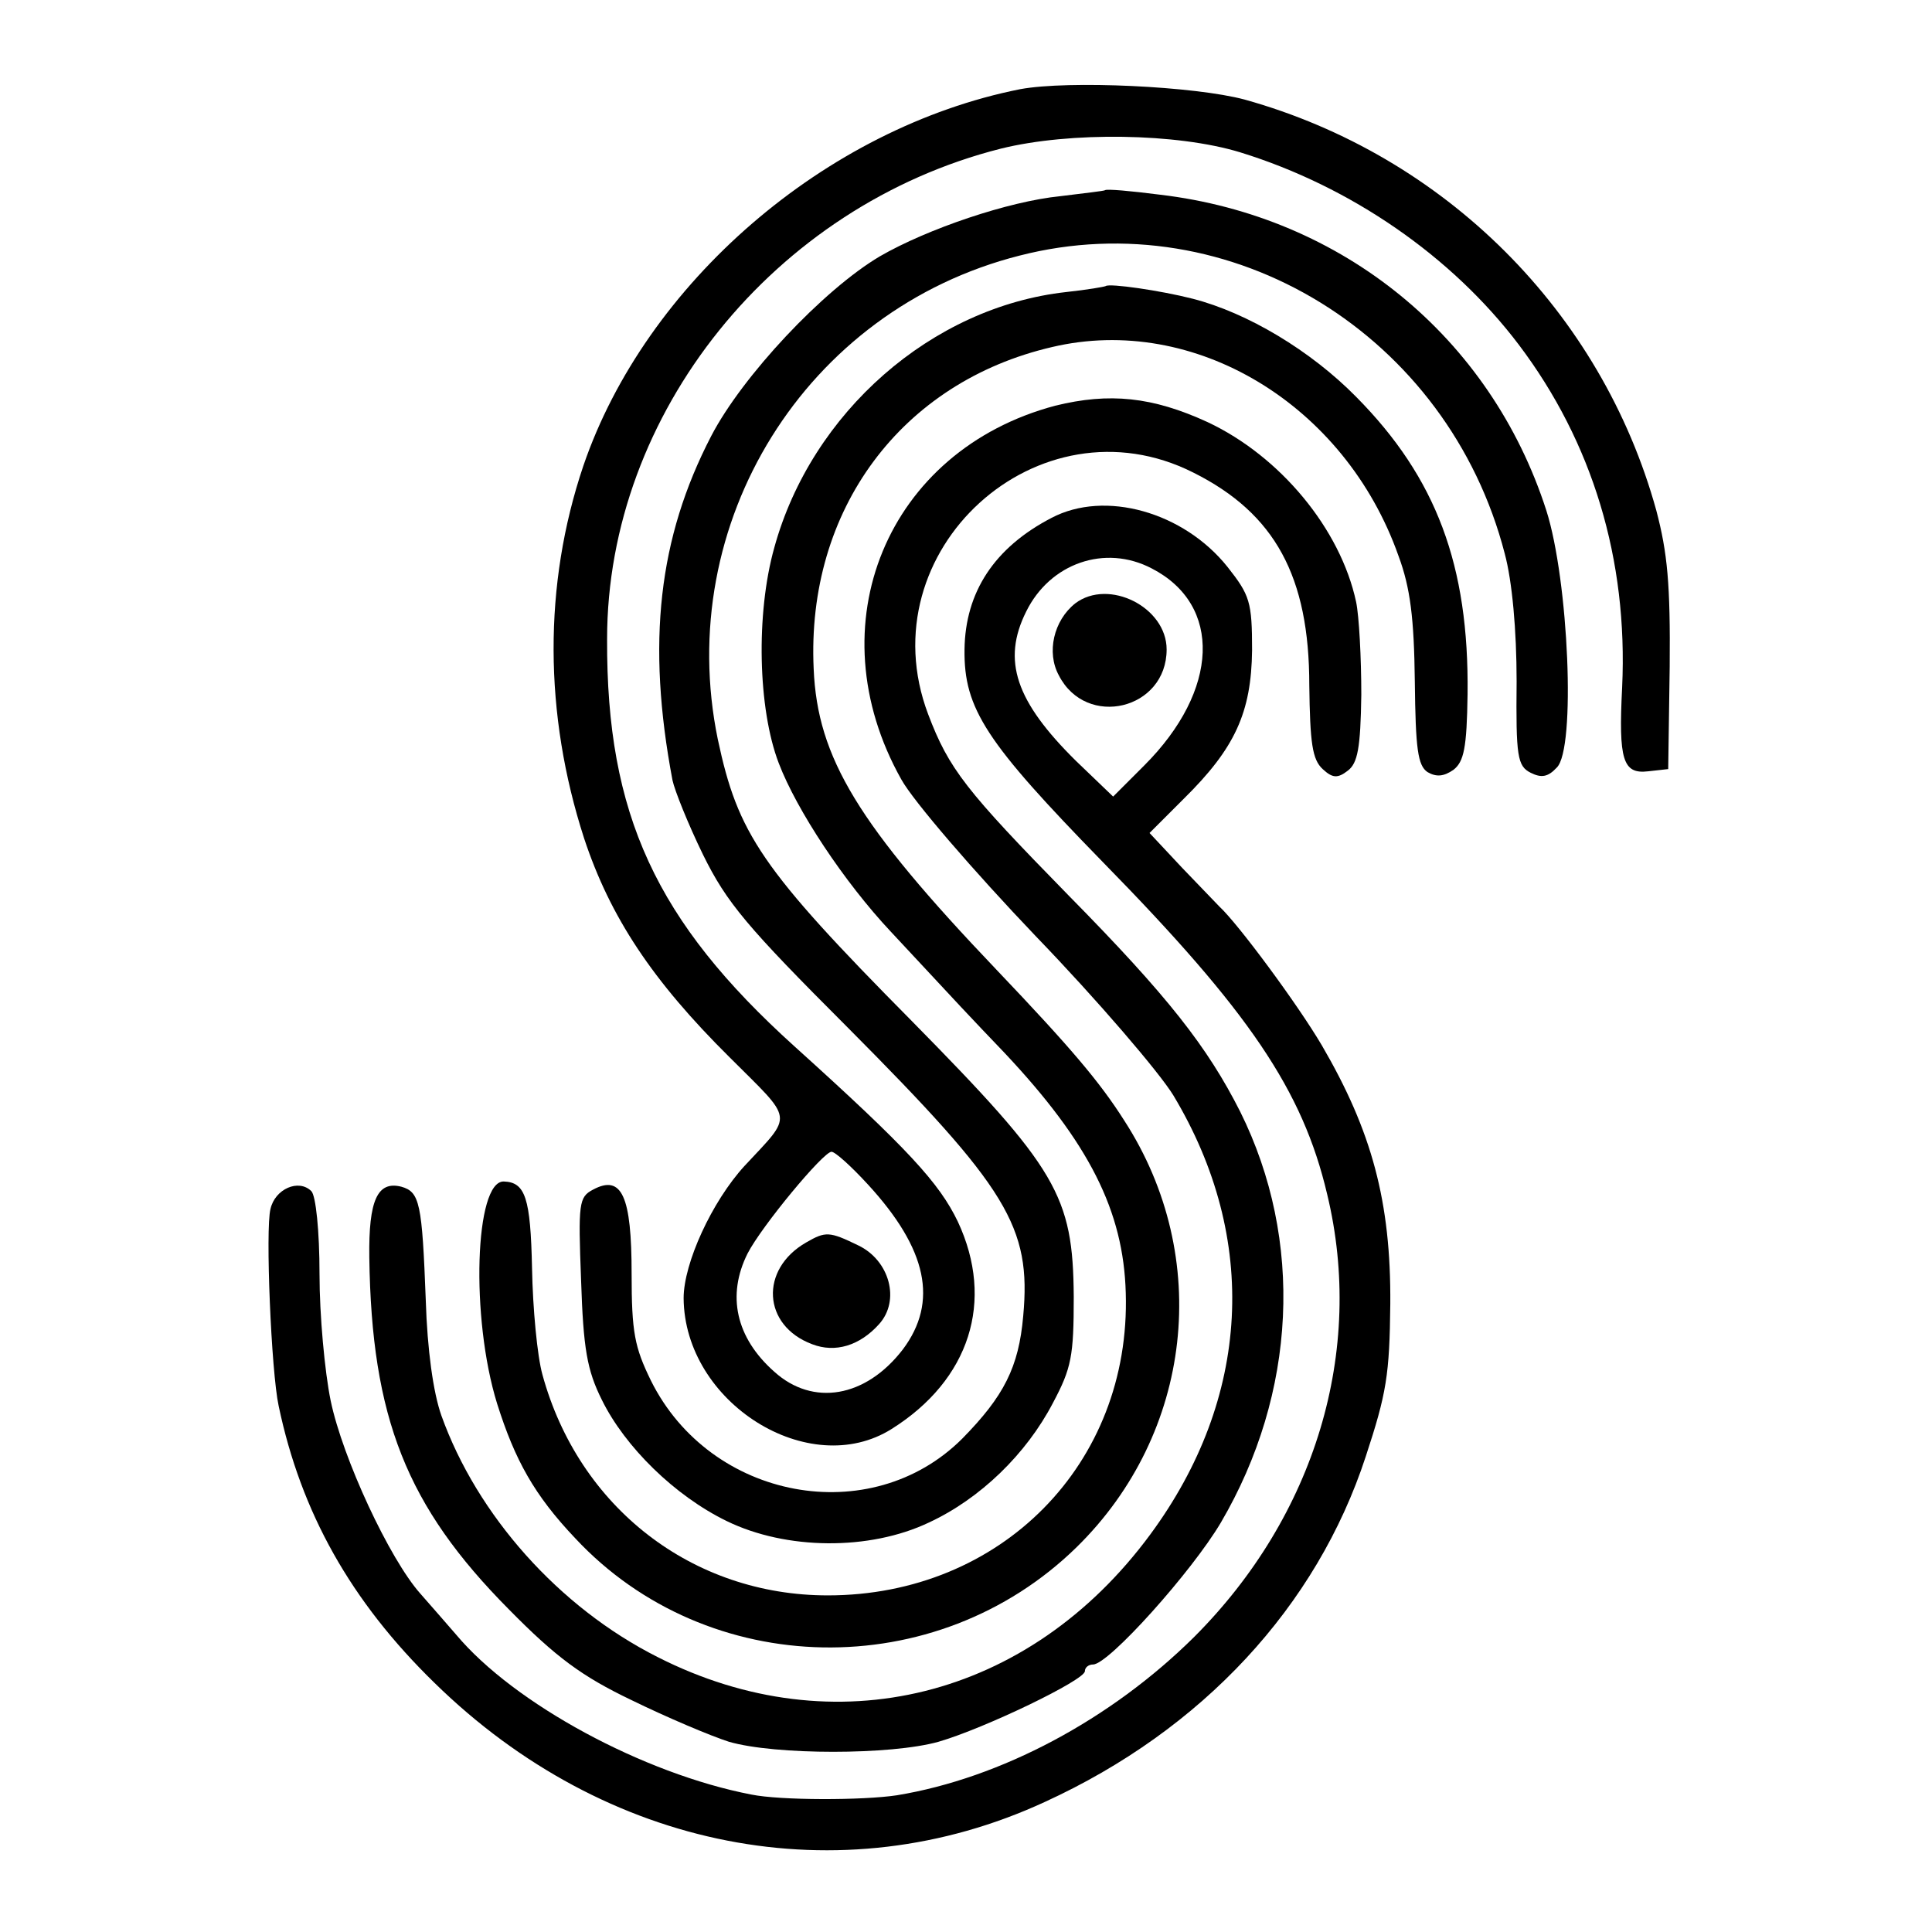 <svg version="1" xmlns="http://www.w3.org/2000/svg" width="346.667" height="346.667" viewBox="0 0 260 260"><path d="M137.3 12c-26.2 5.2-50.4 26.1-58.8 50.7-5.4 16-5.3 33.4.1 50.1 3.5 10.6 9.2 19.2 19.6 29.5 8.7 8.7 8.6 7.5 2 14.6-4.4 4.8-8.2 13.1-8.2 17.8.1 14.1 16.9 24.6 28 17.6 10.5-6.6 13.9-17.2 8.9-27.9-2.5-5.2-6.7-9.8-22-23.6C88.3 124 81.6 109.6 81.7 86c0-30.4 22.5-58.3 53-66 9.3-2.3 23.7-2.1 32.2.5 14.9 4.6 28.5 14 37.5 25.9 9.9 13.1 14.7 28.9 13.9 46.1-.5 9.8.1 11.7 3.5 11.3l2.7-.3.2-13.8c.1-11.1-.3-15.3-1.8-21-7.4-26.8-28.5-47.8-55.4-55.3-6.7-1.8-23.7-2.6-30.2-1.4zm-20.5 147.4c8 8.7 9.5 15.8 4.7 22.2-5 6.5-12.1 7.7-17.3 3-5.2-4.6-6.4-10.3-3.6-15.9 1.9-3.7 10.2-13.7 11.3-13.7.5 0 2.7 2 4.9 4.4z"/><path d="M108.5 167.2c-6.3 3.6-5.9 11.2.8 13.7 3.1 1.2 6.4.2 9-2.7 2.9-3.2 1.4-8.6-2.8-10.6-3.9-1.9-4.4-1.9-7-.4z"/><path d="M148.7 25.6c-.1.1-2.8.4-6 .8-7 .7-17.9 4.4-24.3 8.1-7.6 4.5-18.5 16.1-22.7 24.2-7.1 13.7-8.7 27.8-5.2 46.3.3 1.4 2.1 5.9 4.1 10 3.2 6.5 5.9 9.7 19.5 23.3 21.5 21.6 24.7 26.8 23.6 38.8-.6 6.9-2.6 10.8-8.2 16.5-12.3 12.3-33.9 8.3-41.9-7.8-2.2-4.5-2.6-6.5-2.6-14.4 0-10.4-1.3-13.4-5.2-11.3-1.9 1-2 1.8-1.6 12.2.3 9.2.8 12.1 2.8 16.1 3.1 6.3 9.8 12.9 16.8 16.3 8 3.9 19.2 4 27.2.2 6.9-3.2 13.1-9.2 16.7-16.1 2.5-4.7 2.8-6.3 2.8-14.3-.1-13.6-2.2-17.2-21.8-37.1-20.3-20.5-23.4-25.2-26.1-37.9-6-29.1 11.8-57.8 40.6-65.1 28.4-7.3 57.7 10.7 65.3 40.1 1 3.7 1.6 10.3 1.6 17.2-.1 10.1.1 11.4 1.9 12.3 1.4.7 2.3.6 3.5-.7 2.6-2.5 1.6-25.2-1.4-34.6-7.5-23.3-27.4-39.6-52-42.5-3.9-.5-7.2-.8-7.4-.6z"/><path d="M148.8 38.5c-.2.1-2.5.5-5.3.8-18.1 2-34.3 16.2-39.3 34.4-2.5 8.9-2.2 21.7.6 29 2.4 6.3 8.8 16 15.1 22.7 9.3 10 10.7 11.5 15.2 16.2 11.5 12.2 16.1 21.4 16.4 32.4.7 23-16.8 40.7-40.1 40.7-18.2 0-33.5-11.8-38.4-29.7-.7-2.5-1.3-8.9-1.4-14.3-.2-9.5-.9-11.6-3.8-11.7-3.9-.1-4.5 18.3-.9 29.9 2.4 7.6 5 12.3 10.5 18.1 17.8 19.1 48.6 19.7 67.5 1.2 15.6-15.3 18.3-39 6.4-57.4-3.3-5.2-7.2-9.8-17.2-20.3C115.5 111 110 102 109.5 90c-1-21.4 11.8-38.6 32.1-43.3 19.1-4.5 39.4 7.7 46.6 28.1 1.6 4.3 2.1 8.4 2.2 16.9.1 9.1.4 11.3 1.7 12.2 1.2.7 2.2.6 3.5-.3 1.4-1.1 1.8-2.9 1.9-10.2.2-17.3-4.2-29.1-15-40-6.1-6.2-14.6-11.3-22-13.2-4.3-1.1-11.2-2.1-11.7-1.7z"/><path d="M142 54.6c-22.6 6-32.4 29.5-20.7 50.3 1.6 2.9 9.7 12.3 18.1 21.1 8.3 8.6 16.6 18.3 18.5 21.4 11.6 19.3 10.4 40.8-3.1 59.1-16.3 22.1-42.5 28.6-66.3 16.5-13.3-6.7-24.3-19.1-29.1-32.5-1.1-3.1-1.9-8.9-2.1-15.5-.5-13.1-.8-14.6-3.3-15.3-3.2-.8-4.4 1.8-4.3 9.5.3 21.6 5 33.5 18.8 47.4 6.3 6.4 9.8 9 16.5 12.2 4.7 2.3 10.6 4.8 13.1 5.6 6.2 1.8 21.8 1.8 28.2 0 6.2-1.8 19.7-8.3 19.7-9.5 0-.5.5-.9 1.1-.9 2.1 0 13.3-12.5 17.2-19.1 10.2-17.4 11.2-38 2.6-55.3-4.4-8.7-9.7-15.5-23.1-29.1-13.8-14.1-16.1-17-18.9-24.4-8.3-22 14.9-43 35.7-32.5 11 5.5 15.6 14 15.6 28.6.1 7.8.4 10 1.8 11.3 1.3 1.2 2 1.3 3.4.2 1.3-1 1.7-3 1.8-10.2 0-5-.3-10.6-.7-12.5-2.1-9.8-10.2-19.6-20-24.2-7.4-3.4-13.2-4-20.5-2.2z"/><path d="M141.5 69.7c-7.7 4-11.6 10-11.7 17.7-.1 8 2.9 12.5 18.6 28.6 19.7 20.1 26.9 30.7 30.2 44.7 5.1 21.1-1.6 43.3-17.9 59.6-11.2 11.1-26 19-40 21.3-4.6.7-15.7.7-19.6-.1-14.5-2.8-31.9-12.2-39.7-21.5-1.2-1.4-3.4-3.9-4.8-5.5-4.2-4.7-10.5-18.3-12.1-26-.8-3.9-1.5-11.5-1.5-17 0-5.9-.5-10.6-1.1-11.2-1.7-1.7-4.9-.3-5.5 2.4-.7 2.7.1 21.9 1.1 26.5 3 14.3 9.7 26.3 21 37.3 23 22.5 54.6 28.7 82.1 16 21.2-9.7 36.6-26.3 43.2-46.5 2.8-8.5 3.2-11 3.3-20.5.1-13.8-2.5-23.3-9.2-34.8-3.3-5.6-11.3-16.4-13.8-18.7-.3-.3-2.6-2.7-5-5.2l-4.4-4.7 4.6-4.6c6.9-6.8 9.1-11.6 9.2-20 0-6.5-.3-7.4-3.3-11.2-5.9-7.4-16.5-10.4-23.7-6.6zm13.5 6.8c9.5 4.9 9.1 16.4-1 26.5l-4.2 4.2-5-4.8c-8.1-8-10-13.5-6.7-20.1 3.2-6.5 10.6-9.1 16.9-5.8z"/><path d="M144.7 81.2c-2.9 2.3-3.9 6.6-2.2 9.7 3.7 7.2 14.5 4.6 14.5-3.5 0-5.7-7.8-9.6-12.3-6.2z"/></svg>